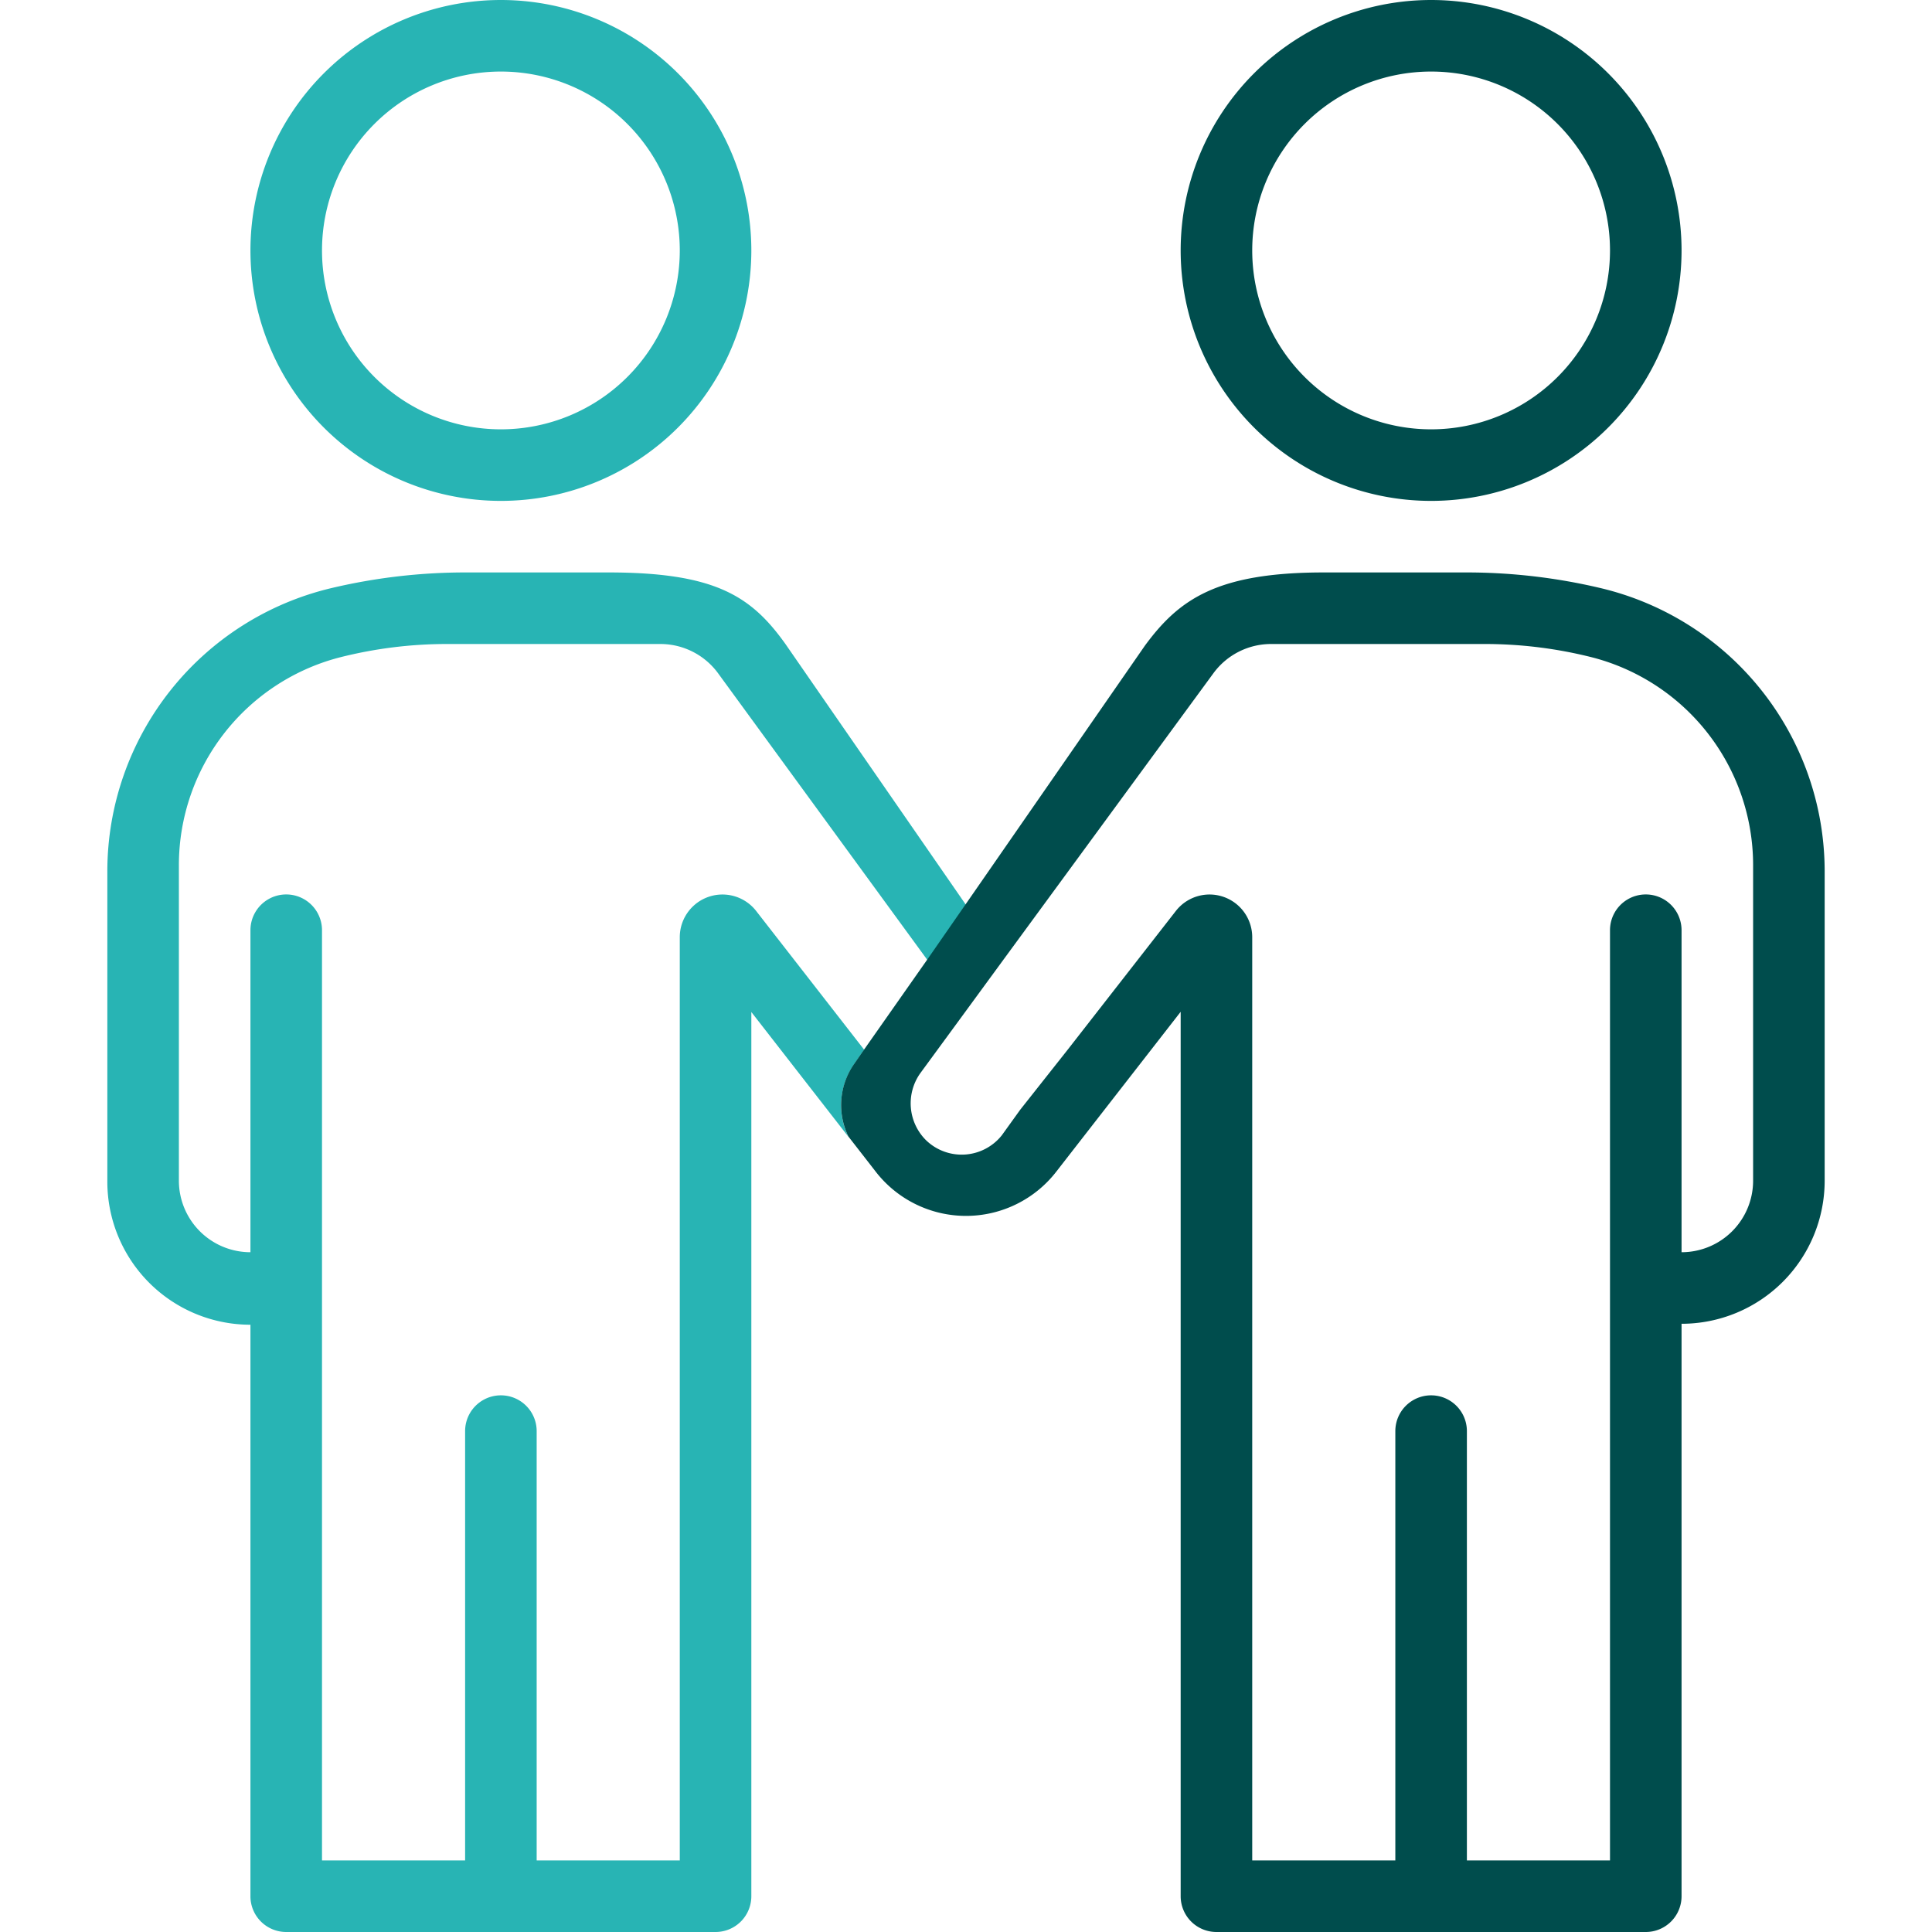 <svg xmlns="http://www.w3.org/2000/svg" width="81" height="81" viewBox="0 0 81 81"><rect width="81" height="81" fill="#fff"/><path d="M21,3a7.5,7.5,0,1,1-7.5,7.5A7.5,7.5,0,0,1,21,3m0-3A10.5,10.5,0,1,0,31.5,10.5,10.5,10.5,0,0,0,21,0Z" fill="#28b4b4"/><path d="M60,3a7.5,7.5,0,1,1-7.5,7.5A7.5,7.5,0,0,1,60,3m0-3A10.5,10.5,0,1,0,70.5,10.5,10.5,10.5,0,0,0,60,0Z" fill="#004d4d"/><path d="M35.78,44.66l.45-.65L31.7,38.19a1.79,1.79,0,0,0-3.2,1.1V78h-6V60a1.5,1.5,0,0,0-3,0V78h-6V39a1.5,1.5,0,0,0-3,0V52.5a3,3,0,0,1-3-3V36.28a9,9,0,0,1,6.71-8.71A18.28,18.28,0,0,1,18.75,27h8.93a3,3,0,0,1,2.45,1.26l8.76,12,1.61-2.32L32.93,27c-1.43-2-2.93-3-7.43-3h-6a24.38,24.38,0,0,0-5.58.65A12.21,12.21,0,0,0,4.5,36.54v13a6,6,0,0,0,6,6v24A1.5,1.5,0,0,0,12,81H30a1.5,1.5,0,0,0,1.5-1.5V42.43l4.07,5.23A3,3,0,0,1,35.78,44.66Z" fill="#28b4b4"/><path d="M67.08,24.65A24.38,24.38,0,0,0,61.5,24h-6C51,24,49.42,25.14,48,27.07L40.5,37.89l-1.61,2.32L36.23,44l-.45.65a3,3,0,0,0-.21,3l1.12,1.44a4.79,4.79,0,0,0,7.62,0l1.12-1.44,4.07-5.23V79.5A1.5,1.5,0,0,0,51,81H69a1.5,1.5,0,0,0,1.5-1.5v-24a6,6,0,0,0,6-6v-13A12.21,12.21,0,0,0,67.08,24.65ZM73.5,49.5a3,3,0,0,1-3,3V39a1.5,1.5,0,0,0-3,0V78h-6V60a1.5,1.5,0,0,0-3,0V78h-6V39.29a1.79,1.79,0,0,0-3.2-1.1L44.77,44l-2,2.53L42,47.6a2.15,2.15,0,0,1-3.19.19h0A2.18,2.18,0,0,1,38.58,45l1.92-2.62,1.61-2.2,8.76-11.95A3,3,0,0,1,53.32,27h8.93a18.34,18.34,0,0,1,4.54.57,9,9,0,0,1,6.71,8.71Z" fill="#004d4d"/></svg>